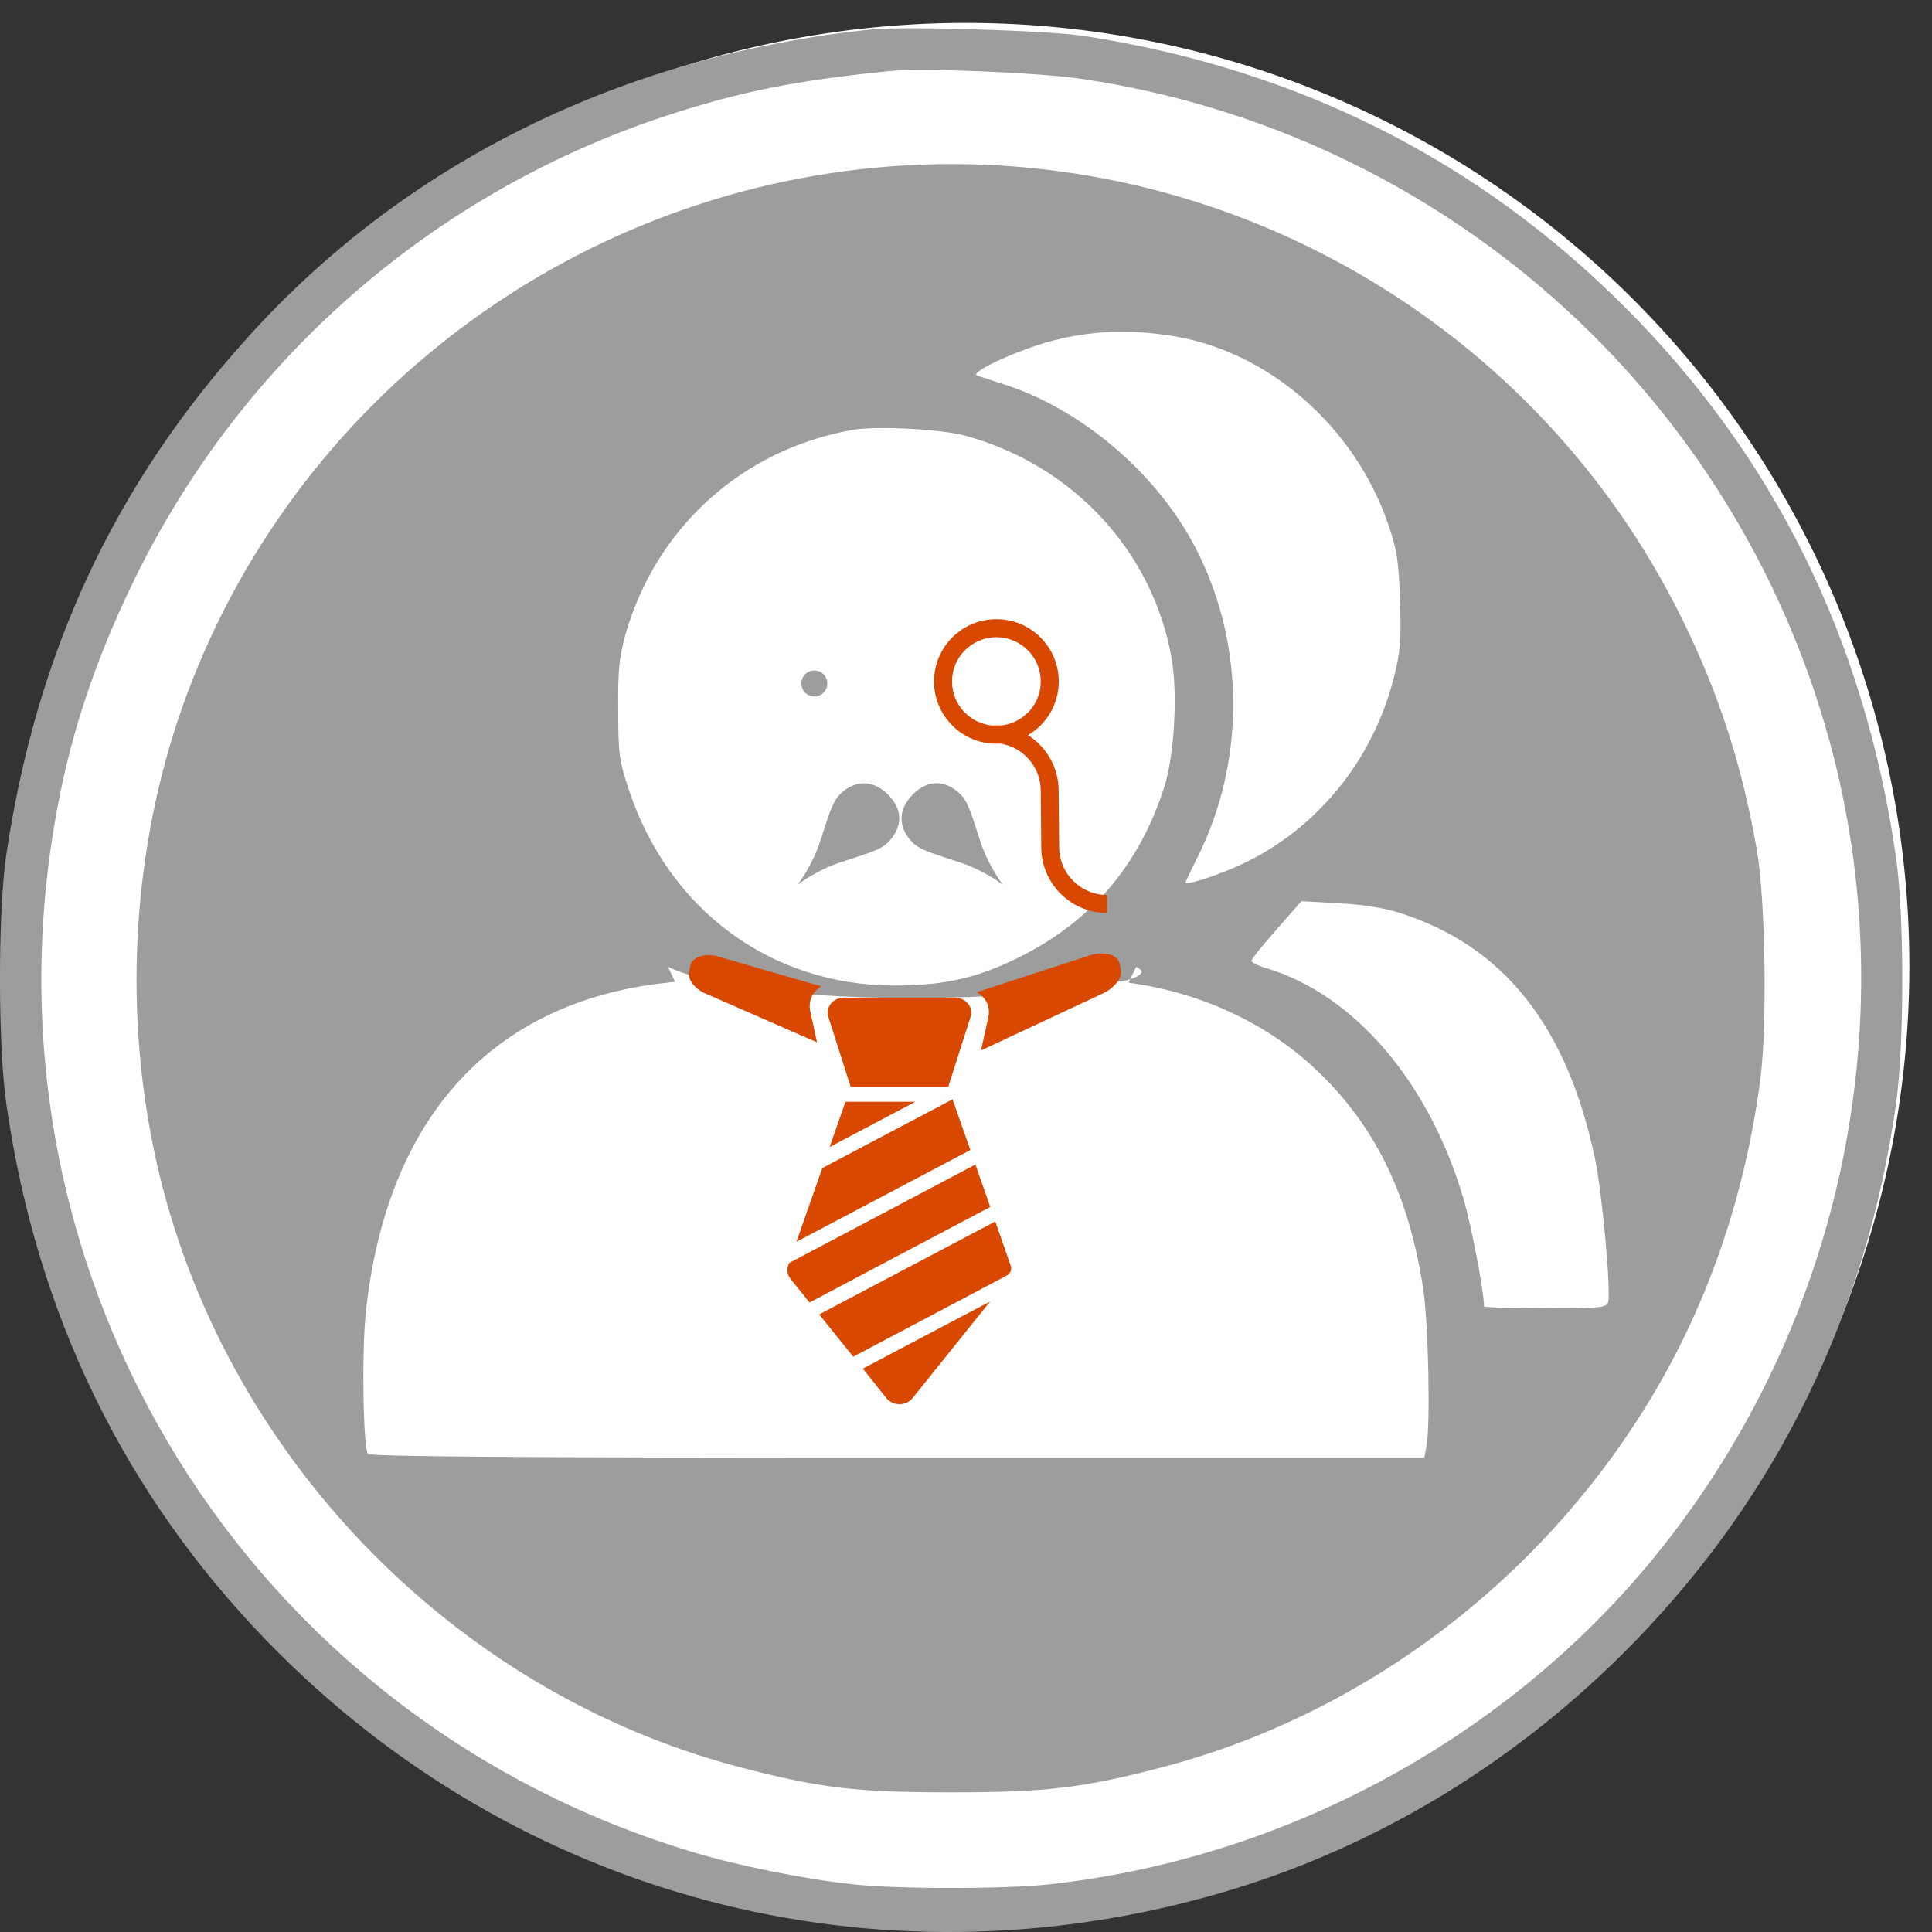 <?xml version="1.0" encoding="UTF-8"?>
<svg xmlns="http://www.w3.org/2000/svg" viewBox="0 0 512 512" preserveAspectRatio="xMidYMid meet">
  <rect x="0" y="0" width="512" height="512" fill="#333333" stroke="none"/>
  <g transform="matrix(4, 0, 0, 4, -0, -3697.449)">
    <path d="m 126.5,988.38 a 62.5,62.5 0 0 1 -125,0 62.5,62.5 0 1 1 125,0 z" style="fill: rgb(255, 255, 255);"></path>
    <g transform="matrix(0.023,0,0,-0.023,-0.12,1052.447)" style="fill: rgb(190, 54, 49);">
      <path d="M 2515,5484 C 1798,5410 1171,5100 717,4595 332,4168 110,3689 23,3105 -1,2939 -1,2554 24,2385 111,1783 363,1266 774,842 1492,102 2529,-172 3521,116 c 448,130 858,379 1195,726 413,426 667,949 751,1548 24,173 24,548 -1,715 -91,625 -351,1150 -781,1580 -425,425 -943,685 -1555,780 -101,16 -520,29 -615,19 z m 611,-143 C 4158,5186 4999,4440 5275,3435 5501,2611 5302,1716 4747,1055 4319,547 3693,214 3028,141 c -125,-14 -441,-14 -566,0 -140,15 -338,55 -468,95 C 722,621 -58,1879 161,3188 c 41,249 115,474 234,717 310,631 860,1110 1528,1330 213,70 374,102 642,129 96,10 436,-4 561,-23 z" style="fill: rgb(157, 157, 157);"></path>
      <path d="M 2575,5090 C 1629,5020 813,4386 516,3490 384,3089 362,2641 456,2222 643,1386 1307,696 2134,479 c 233,-61 337,-73 611,-73 274,0 378,12 611,73 548,144 1038,500 1357,986 193,294 315,629 363,995 20,156 15,513 -10,660 -42,241 -108,448 -215,665 -421,857 -1325,1375 -2276,1305 z m 820,-491 c 270,-48 512,-261 608,-537 26,-76 31,-104 35,-222 4,-115 1,-149 -17,-220 -62,-250 -237,-457 -467,-553 -63,-27 -134,-48 -134,-41 0,2 15,35 34,72 138,274 138,610 0,883 -110,220 -334,412 -564,483 -30,10 -62,20 -70,23 -21,7 77,56 175,88 126,41 255,49 400,24 z m -610,-285 c 310,-84 541,-333 595,-641 18,-101 8,-278 -20,-368 -75,-236 -220,-401 -443,-505 -109,-51 -202,-70 -335,-70 -355,0 -650,217 -765,563 -28,84 -31,104 -31,232 -1,118 3,152 22,220 89,306 335,528 650,585 67,13 257,3 327,-16 z M 4035,2940 c 301,-95 484,-325 565,-710 21,-103 47,-388 37,-414 -6,-14 -30,-16 -182,-16 -96,0 -175,3 -175,6 0,42 -37,236 -60,313 -99,334 -315,586 -567,661 -24,7 -43,17 -43,21 0,5 32,45 72,90 l 72,82 106,-6 c 67,-3 130,-13 175,-27 z m -1703,-510 258,-255 92,90 c 51,49 183,178 293,286 l 200,197 75,-9 c 207,-26 404,-116 547,-252 170,-161 267,-361 308,-632 15,-100 21,-394 9,-454 l -6,-31 -1519,0 c -1074,0 -1520,3 -1524,11 -14,21 -18,297 -6,407 59,561 364,896 866,950 97,10 55,41 407,-308 z" style="fill: rgb(157, 157, 157);"></path>
    </g>
    <path d="M 59.787 1020.313 L 44.25 988.419 C 52.123 992.051 78.969 990.124 75.274 988.419 L 59.787 1020.313 Z" style="fill: rgb(255, 255, 255); transform-origin: 59.948px 1005.37px;"></path>
    <g transform="matrix(0.27, 0, 0, 0.27, 49.476, 961.015)" style="">
      <path d="M22.827,59.193c-1.963,1.964-2.936,5.895-4.907,11.791c-1.916,5.745-5.4,10.315-5.4,10.315s4.553-3.495,10.312-5.403    c5.893-1.966,9.825-2.944,11.789-4.91c3.441-3.439,3.99-7.808,0.061-11.739C30.749,55.316,26.268,55.754,22.827,59.193z" style="fill: rgb(157, 157, 157);"></path>
      <path d="M52.504,59.227c-3.438-3.44-7.807-3.989-11.738-0.06c-3.932,3.931-3.494,8.411-0.054,11.853    c1.965,1.964,5.894,2.937,11.791,4.908c5.744,1.915,10.315,5.399,10.315,5.399s-3.494-4.554-5.402-10.311    C55.448,65.122,54.472,61.189,52.504,59.227z" style="fill: rgb(157, 157, 157);"></path>
      <path d="M76.653,72.112l-0.137-14.459c-0.217-5.478-3.162-10.256-7.522-13.015c1.097-0.645,2.139-1.42,3.079-2.36    c2.886-2.886,4.476-6.727,4.476-10.807c0-4.083-1.59-7.925-4.476-10.811c-2.886-2.887-6.724-4.477-10.806-4.477h-0.003    c-0.01,0-0.019,0.001-0.028,0.001c-3.914,0-7.828,1.489-10.808,4.468c-2.887,2.887-4.478,6.725-4.478,10.811    c0,4.082,1.591,7.922,4.478,10.807c2.542,2.541,5.818,4.073,9.352,4.405c0.806,0.077,1.616,0.076,2.425,0.027    c5.613,0.879,9.926,5.732,9.926,11.589l0.137,14.46c0.339,8.61,7.434,15.521,16.131,15.521v-4.415    C81.923,83.857,76.653,78.589,76.653,72.112z M50.367,31.463c0-2.903,1.133-5.635,3.186-7.688    c0.002-0.002,0.004-0.004,0.007-0.005l0.017,0.018c2.057-2.054,4.782-3.184,7.687-3.187c0.139,0,0.278,0.014,0.418,0.02    c0.202,0.008,0.406,0.011,0.605,0.03c2.425,0.232,4.785,1.275,6.639,3.126l0.008-0.009c0.005,0.005,0.012,0.009,0.018,0.015    c2.053,2.053,3.182,4.782,3.182,7.688c0,2.902-1.129,5.632-3.182,7.685c-0.004,0.002-0.006,0.005-0.009,0.007l-0.017-0.018    c-1.782,1.78-4.071,2.864-6.54,3.122c-0.657-0.081-1.999,0.021-1.999,0.021c-0.058-0.004-0.116-0.003-0.174-0.009    c-2.423-0.233-4.783-1.275-6.636-3.127l-0.008,0.009c-0.005-0.006-0.011-0.01-0.016-0.016    C51.5,37.096,50.367,34.365,50.367,31.463z" style="fill: rgb(216, 72, 0);"></path>
      <path d="M13.394,31.963c0,1.756,1.426,3.179,3.184,3.179c1.758,0,3.184-1.423,3.184-3.179c0-1.761-1.426-3.186-3.184-3.186    C14.82,28.777,13.394,30.202,13.394,31.963z" style="fill: rgb(157, 157, 157);"></path>
    </g>
    <g transform="matrix(0.541, 0, 0, 0.506, -3.481, 978.52)" style="">
      <path d="M 106.491 29.446 L 92.626 22.958 C 91.258 22.205 90.532 20.964 90.869 19.97 L 90.945 19.614 C 91.025 18.42 92.432 17.76 94.12 18.129 L 107.001 22.114 C 105.885 22.88 105.4 24.067 105.663 25.384 L 106.491 29.446 Z" style="transform-origin: 98.953px 23.368px; fill: rgb(216, 72, 0);"></path>
      <path d="M 143.571 19.342 L 143.647 19.71 C 144.001 20.731 143.194 22.071 141.703 22.937 L 126.572 30.504 L 127.455 26.231 C 127.759 24.837 127.249 23.621 126.046 22.881 L 140.076 17.989 C 141.935 17.476 143.495 18.08 143.571 19.342 Z" style="transform-box: fill-box; transform-origin: 54.146% 55.921%; fill: rgb(216, 72, 0);"></path>
      <polygon points="118.536 37.226 108.032 43.156 109.974 37.226 118.536 37.226" style="fill: rgb(216, 72, 0);"></polygon>
      <path d="M 117.58 69.073 L 127.687 63.378 L 118.188 76.035 C 117.393 77.09 115.777 77.09 114.983 76.035 L 112.105 72.168 L 117.58 69.073 Z" style="fill: rgb(216, 72, 0);"></path>
      <path d="M 115.59 57.838 L 105.573 63.514 L 103.254 60.437 C 102.875 59.937 102.763 59.288 102.955 58.694 L 103.075 58.335 L 125.885 45.444 L 127.706 51.003 L 115.59 57.838 Z" style="fill: rgb(216, 72, 0);"></path>
      <path d="M 122.559 35.279 L 110.611 35.279 L 107.873 26.088 C 107.502 24.843 108.457 23.596 109.784 23.596 L 123.386 23.596 C 124.713 23.596 125.669 24.843 125.298 26.088 L 122.559 35.279 Z" style="fill: rgb(216, 72, 0);"></path>
      <polygon points="125.267 43.545 116.586 48.442 103.97 55.56 107.137 45.911 116.586 40.575 123.087 36.907 125.267 43.545" style="stroke-width: 0.955px; fill: rgb(216, 72, 0);"></polygon>
      <path d="M 130.215 58.704 C 130.375 59.197 130.165 59.73 129.708 59.989 L 116.586 67.409 L 110.921 70.611 L 106.757 65.07 L 116.586 59.521 L 128.323 52.902 L 130.215 58.704 Z" style="fill: rgb(216, 72, 0);"></path>
    </g>
  </g>
</svg>
